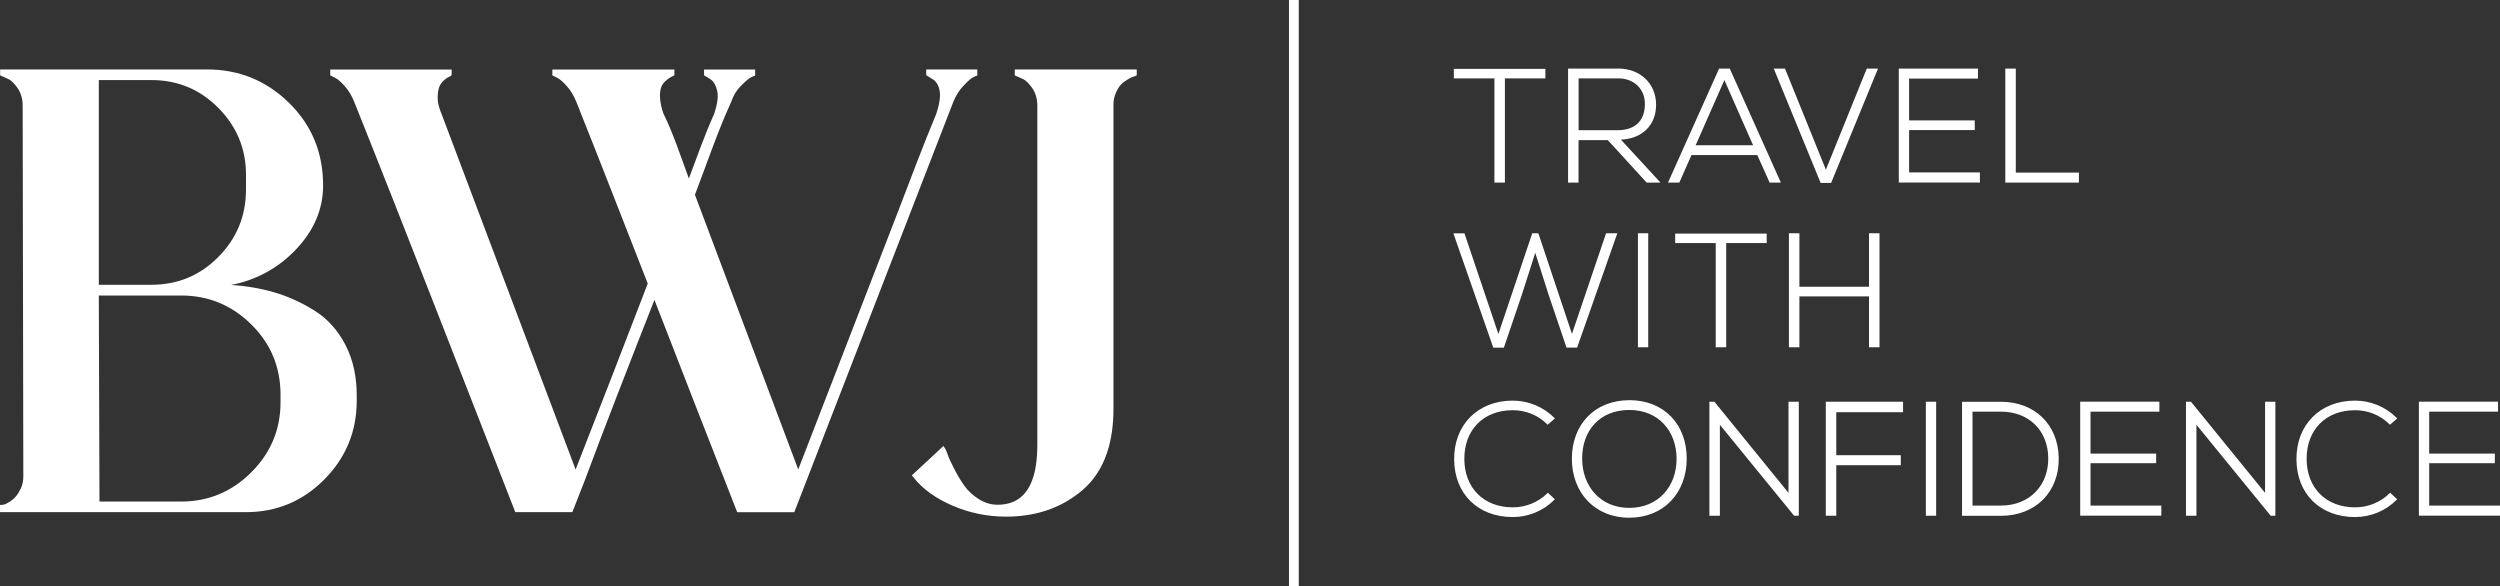 <svg width="145" height="34" viewBox="0 0 145 34" fill="none" xmlns="http://www.w3.org/2000/svg">
<rect x="0" y="0" width="145" height="34" fill="#333333" stroke="none"/>
<g clip-path="url(#clip0_163_4110)">
<path fill-rule="evenodd" clip-rule="evenodd" d="M13.396 16.525C14.238 16.58 15.069 16.714 15.879 16.947C16.703 17.187 17.486 17.544 18.214 17.997C19.001 18.484 19.595 19.163 20.024 19.983C20.505 20.9 20.69 21.912 20.69 22.938V23.247C20.69 25.024 20.062 26.544 18.812 27.807C17.562 29.069 16.044 29.704 14.268 29.704H0V29.282H0.117C0.148 29.282 0.199 29.272 0.23 29.265C0.309 29.248 0.45 29.166 0.522 29.124C0.663 29.042 0.79 28.939 0.9 28.819C1.027 28.678 1.126 28.5 1.209 28.328C1.312 28.109 1.353 27.869 1.353 27.628L1.315 6.142C1.315 5.765 1.229 5.404 1.01 5.095C0.872 4.9 0.663 4.646 0.422 4.557L0.007 4.371V4.028H12.009C13.857 4.028 15.443 4.67 16.762 5.964C18.101 7.274 18.74 8.883 18.74 10.754C18.74 12.188 18.166 13.409 17.188 14.445C16.137 15.564 14.835 16.254 13.403 16.525H13.396ZM37.964 17.376C37.232 19.235 36.504 21.099 35.783 22.962C35.154 24.592 34.526 26.221 33.918 27.862L33.197 29.704H29.887L29.859 29.632C26.762 21.73 23.705 13.797 20.549 5.919C20.416 5.583 20.237 5.264 19.993 4.992C19.852 4.835 19.639 4.615 19.451 4.519L19.155 4.371V4.032H26.195V4.347L26.161 4.382C26.116 4.43 26.047 4.461 25.986 4.485C25.91 4.516 25.793 4.622 25.732 4.673C25.615 4.78 25.529 4.907 25.474 5.051C25.402 5.24 25.385 5.48 25.385 5.682C25.385 5.994 25.484 6.314 25.608 6.602L33.386 27.23C34.794 23.641 36.188 20.045 37.569 16.446C36.192 12.936 34.832 9.419 33.431 5.919C33.297 5.583 33.118 5.264 32.874 4.992C32.733 4.835 32.521 4.615 32.332 4.519L32.036 4.371V4.032H39.114V4.371L39.049 4.402C38.997 4.43 38.946 4.454 38.894 4.478C38.815 4.519 38.699 4.618 38.626 4.677C38.503 4.776 38.41 4.903 38.352 5.051C38.279 5.24 38.273 5.48 38.283 5.679C38.297 5.991 38.383 6.31 38.482 6.595C39.018 7.659 39.516 9.165 39.955 10.352C40.419 9.12 40.889 7.775 41.422 6.605C41.552 6.211 41.7 5.648 41.59 5.233C41.528 4.996 41.418 4.725 41.199 4.591L40.834 4.365V4.032H43.798V4.385L43.719 4.413C43.633 4.44 43.551 4.488 43.475 4.536C43.31 4.639 43.094 4.862 42.957 4.999C42.699 5.257 42.524 5.569 42.404 5.926C41.638 7.583 40.965 9.58 40.306 11.296L46.298 27.227C48.204 22.293 50.113 17.355 52.026 12.425C52.775 10.493 53.506 8.509 54.303 6.605C54.433 6.207 54.584 5.644 54.492 5.226C54.437 4.972 54.324 4.721 54.083 4.588L53.722 4.361V4.028H56.683V4.382L56.604 4.409C56.518 4.437 56.435 4.485 56.36 4.533C56.202 4.632 55.992 4.862 55.862 4.996C55.611 5.26 55.426 5.583 55.288 5.919L46.068 29.708H42.758L42.73 29.636C41.13 25.552 39.536 21.469 37.953 17.383L37.964 17.376ZM58.853 4.028H65.931V4.368L65.865 4.399C65.807 4.426 65.749 4.45 65.687 4.464C65.618 4.481 65.474 4.57 65.409 4.605C65.271 4.687 65.141 4.78 65.028 4.893C64.897 5.023 64.797 5.212 64.725 5.377C64.629 5.593 64.581 5.823 64.581 6.06V23.7C64.581 25.463 64.169 27.251 62.771 28.438C61.508 29.509 60 29.965 58.352 29.965C57.267 29.965 56.222 29.752 55.23 29.32C54.358 28.942 53.537 28.411 52.953 27.652L52.888 27.57L54.718 25.868L54.794 25.981C54.866 26.091 54.921 26.232 54.962 26.355C55.048 26.613 55.199 26.904 55.323 27.148C55.501 27.501 55.7 27.848 55.931 28.17C56.154 28.486 56.442 28.74 56.765 28.946C57.098 29.159 57.462 29.275 57.857 29.275C59.825 29.275 60.165 27.381 60.165 25.779V6.142C60.165 5.765 60.079 5.404 59.859 5.095C59.722 4.9 59.512 4.646 59.272 4.557L58.856 4.371V4.028H58.853ZM5.731 4.643V16.518H8.771C10.295 16.518 11.597 15.986 12.668 14.898C13.743 13.814 14.268 12.507 14.268 10.983V10.139C14.268 8.626 13.729 7.336 12.668 6.262C11.597 5.178 10.295 4.643 8.771 4.643H5.731ZM5.731 17.136L5.769 29.09H10.501C12.095 29.09 13.448 28.52 14.574 27.395C15.7 26.27 16.271 24.918 16.271 23.326V22.904C16.271 21.305 15.714 19.939 14.574 18.817C13.444 17.702 12.091 17.139 10.501 17.139H5.731V17.136Z" fill="white"/>
<path fill-rule="evenodd" clip-rule="evenodd" d="M74.76 0H75.329V34H74.76V0Z" fill="white"/>
<path fill-rule="evenodd" clip-rule="evenodd" d="M86.672 4.546H84.323V3.994H89.632V4.546H87.284V10.589H86.676V4.546H86.672ZM94.011 8.098L96.308 10.589H95.505L93.255 8.129H91.555V10.589H90.948V3.977H93.863C95.093 3.977 96.04 4.804 96.054 6.056C96.064 7.295 95.206 8.05 94.011 8.098ZM91.559 4.546V7.552H93.812C94.801 7.552 95.391 7.048 95.405 6.049C95.415 5.15 94.756 4.546 93.87 4.546H91.562H91.559ZM101.923 8.993H98.108L97.4 10.589H96.744L99.708 3.977H100.326L103.29 10.589H102.637L101.923 8.993ZM98.348 8.424H101.679L100.014 4.646L98.348 8.424ZM105.903 9.837L108.273 3.977H108.925L106.205 10.609H105.597L102.878 3.977H103.53L105.9 9.837H105.903ZM110.728 4.553V6.983H114.536V7.542H110.728V9.999H114.835V10.585H110.13V3.977H114.722V4.557H110.728V4.553ZM116.916 10.009H120.577V10.589H116.308V3.977H116.916V10.012V10.009ZM86.909 19.366L88.87 13.529H89.224L91.174 19.366L93.152 13.529H93.805L91.473 20.162H90.858L89.814 17.077L89.045 14.662L88.279 17.06L87.225 20.165H86.611L84.296 13.533H84.938L86.906 19.369L86.909 19.366ZM95.597 20.141H95V13.529H95.597V20.141ZM99.509 14.099H97.16V13.55H102.469V14.099H100.12V20.141H99.512V14.099H99.509ZM108.403 17.191H104.365V20.141H103.757V13.529H104.365V16.631H108.403V13.529H109.011V20.141H108.403V17.191ZM89.77 28.572L90.182 28.959L90.144 28.997C89.505 29.636 88.64 29.989 87.737 29.989C85.725 29.989 84.354 28.647 84.341 26.65C84.323 24.636 85.718 23.236 87.737 23.236C88.637 23.236 89.505 23.59 90.144 24.228L90.185 24.269L89.763 24.636L89.729 24.602C89.2 24.073 88.486 23.792 87.74 23.792C86.027 23.792 84.918 24.945 84.931 26.637C84.945 28.301 86.054 29.426 87.74 29.426C88.486 29.426 89.207 29.138 89.739 28.616L89.773 28.582L89.77 28.572ZM94.499 23.209C96.531 23.209 97.843 24.636 97.83 26.623C97.819 28.579 96.507 30.027 94.499 30.027C92.49 30.027 91.168 28.565 91.168 26.606C91.168 24.646 92.472 23.212 94.499 23.212V23.209ZM94.499 23.778C92.799 23.778 91.755 24.959 91.765 26.613C91.775 28.222 92.833 29.457 94.499 29.457C96.164 29.457 97.242 28.229 97.242 26.613C97.242 24.997 96.185 23.778 94.499 23.778ZM103.733 28.589V23.302H104.33V29.913H104.059L99.753 24.636V29.913H99.145V23.302H99.437L103.736 28.589H103.733ZM106.504 23.905V26.4H110.247V26.98H106.504V29.913H105.896V23.302H110.378V23.909H106.504V23.905ZM112.297 29.913H111.7V23.302H112.297V29.913ZM116.054 23.302C118.001 23.302 119.361 24.609 119.406 26.534C119.45 28.524 118.067 29.917 116.054 29.917H113.798V23.305H116.054V23.302ZM114.406 23.878V29.323H116.054C117.716 29.323 118.832 28.15 118.798 26.53C118.767 24.948 117.658 23.875 116.054 23.875H114.406V23.878ZM121.25 23.878V26.307H125.058V26.866H121.25V29.323H125.357V29.91H120.652V23.298H125.244V23.878H121.25ZM131.374 28.589V23.302H131.971V29.913H131.7L127.393 24.636V29.913H126.786V23.302H127.077L131.377 28.589H131.374ZM138.623 28.572L139.035 28.959L138.997 28.997C138.358 29.636 137.493 29.989 136.59 29.989C134.577 29.989 133.207 28.647 133.194 26.65C133.176 24.636 134.571 23.236 136.59 23.236C137.49 23.236 138.358 23.59 138.997 24.228L139.038 24.269L138.616 24.636L138.582 24.602C138.053 24.073 137.338 23.792 136.593 23.792C134.88 23.792 133.77 24.945 133.784 26.637C133.798 28.301 134.907 29.426 136.593 29.426C137.338 29.426 138.06 29.138 138.592 28.616L138.626 28.582L138.623 28.572ZM140.893 23.878V26.307H144.701V26.866H140.893V29.323H145V29.91H140.295V23.298H144.887V23.878H140.893Z" fill="white"/>
</g>
<defs>
<clipPath id="clip0_163_4110">
<rect width="145" height="34" fill="white"/>
</clipPath>
</defs>
</svg>

